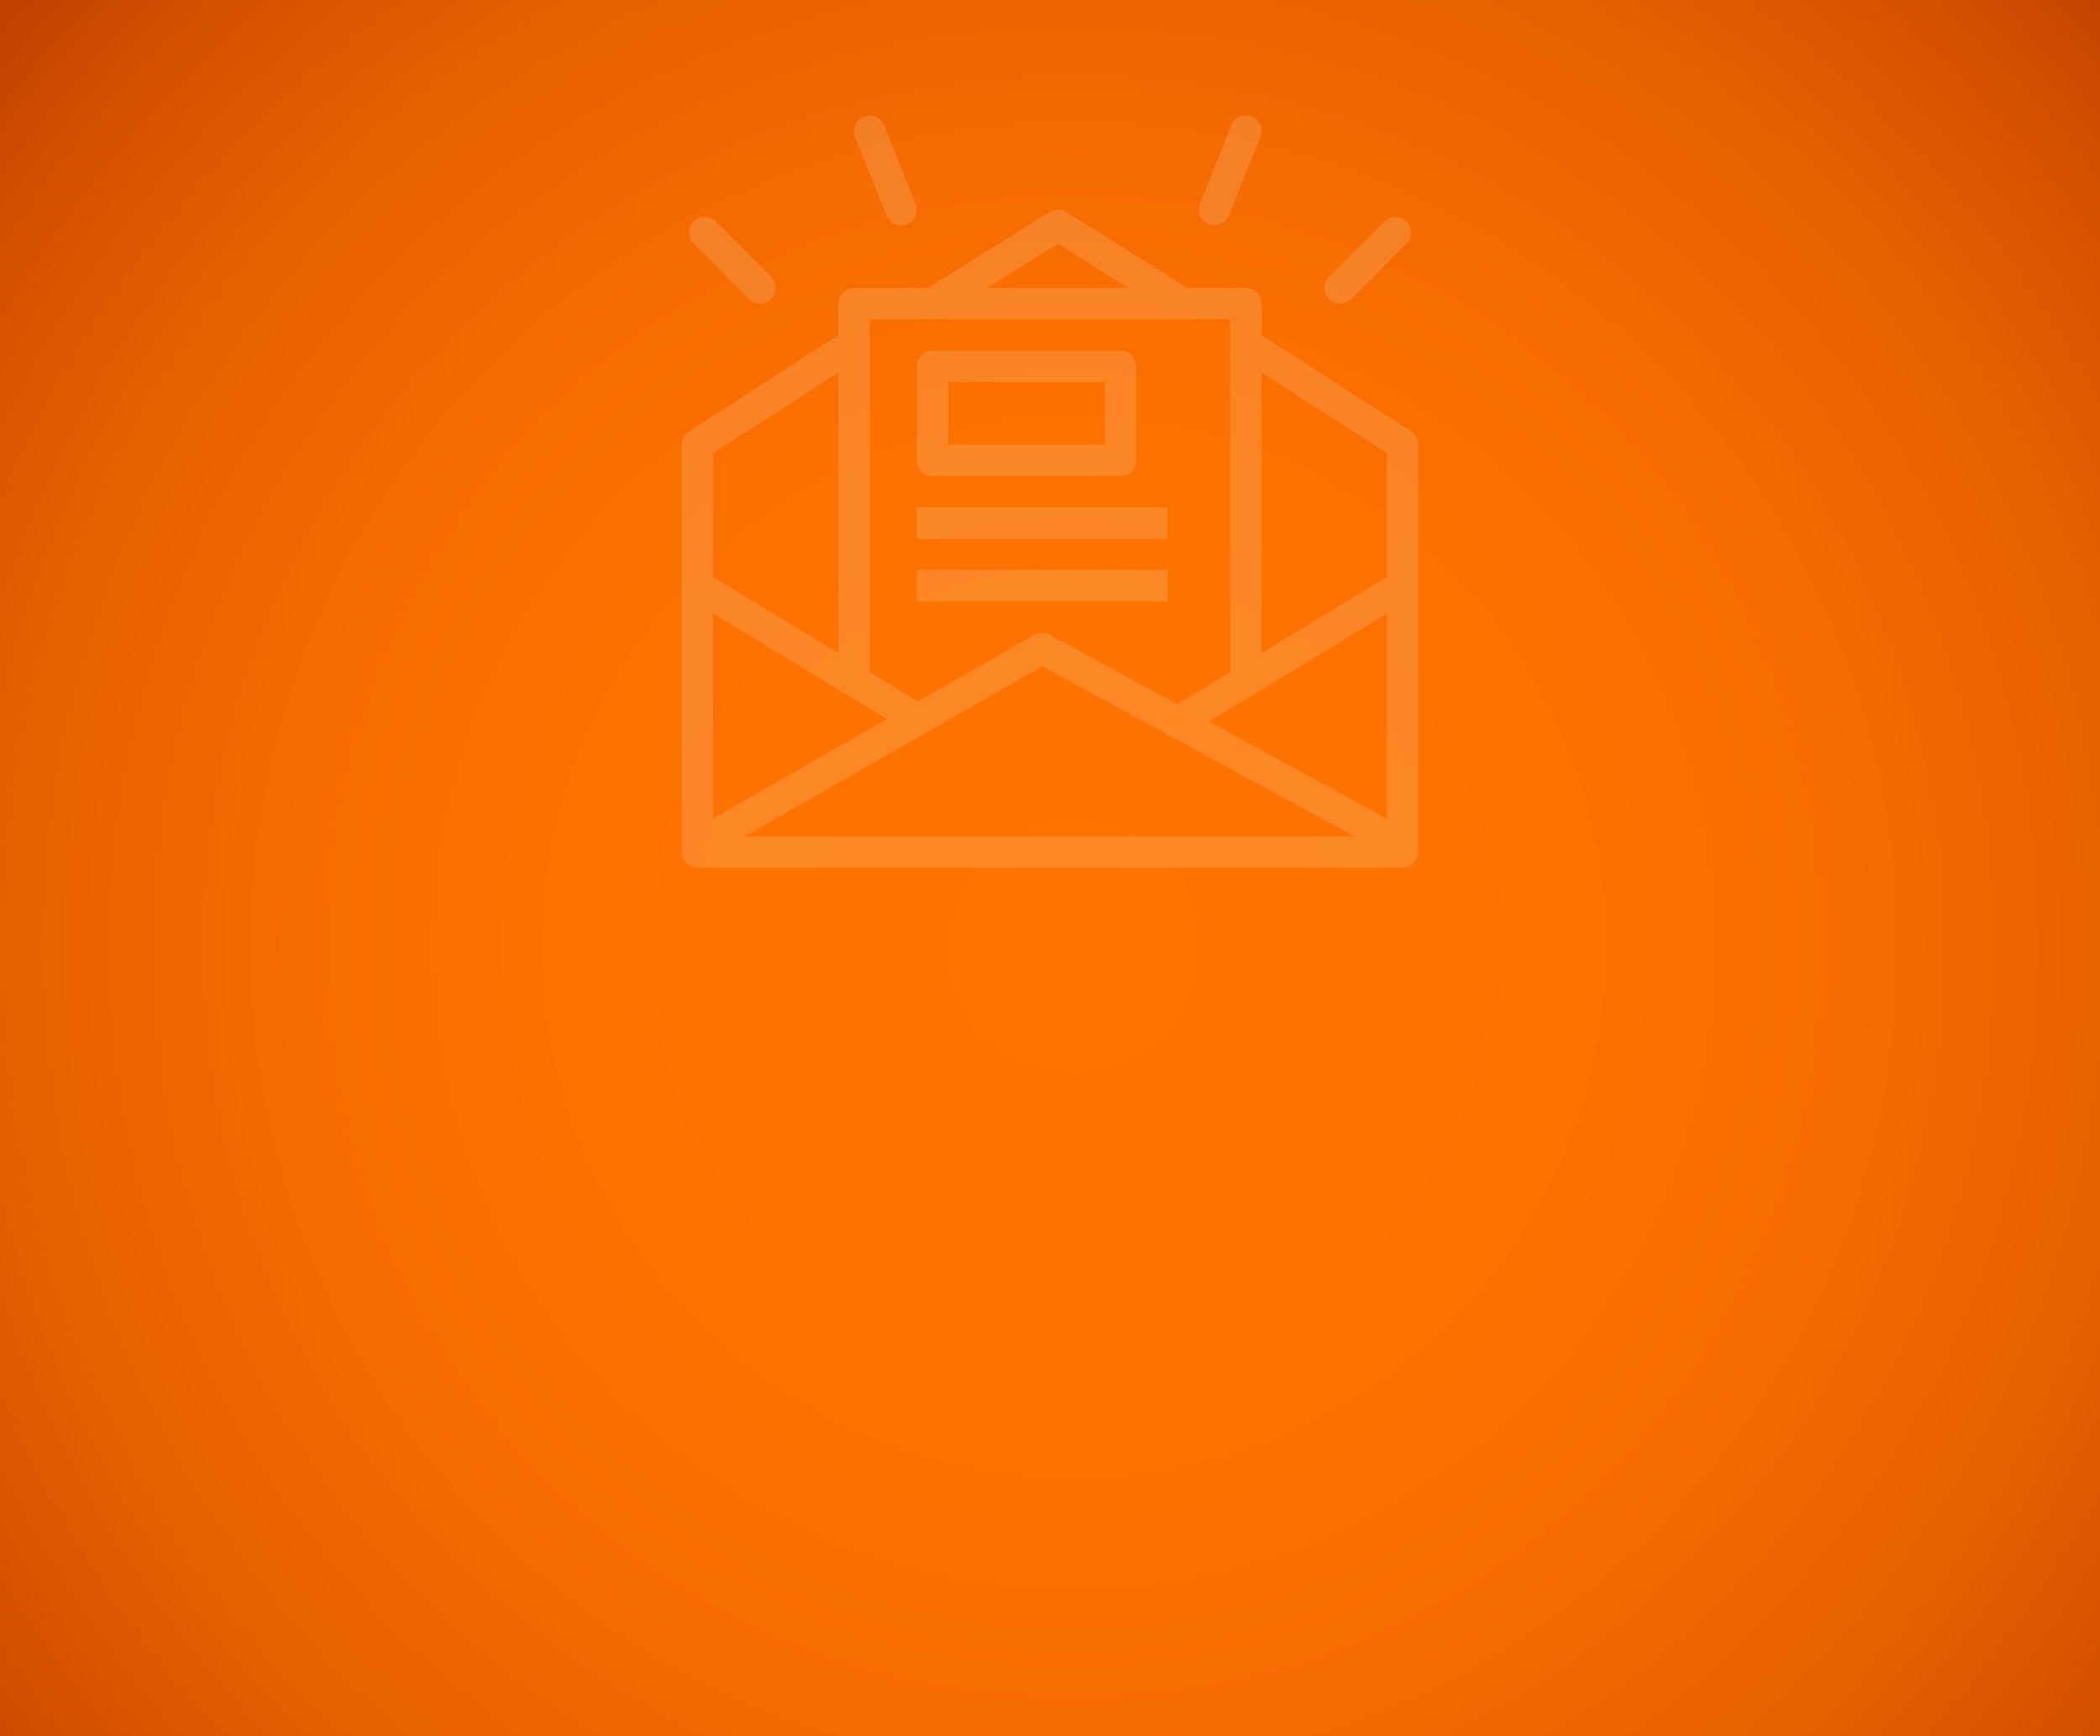 <?xml version="1.0" encoding="utf-8"?>
<!-- Generator: Adobe Illustrator 21.0.0, SVG Export Plug-In . SVG Version: 6.00 Build 0)  -->
<svg version="1.1" id="Layer_1" xmlns="http://www.w3.org/2000/svg" xmlns:xlink="http://www.w3.org/1999/xlink" x="0px" y="0px"
	 viewBox="0 0 2143.1 1772" style="enable-background:new 0 0 2143.1 1772;" xml:space="preserve">
<rect x="0" y="0" width="2143.1" height="1772" fill="#333333" stroke="none"/>
<style type="text/css">
	.st0{fill:url(#SVGID_1_);}
	.st1{opacity:0.15;}
	.st2{fill:#FAFAFA;}
</style>
<g>
	<g>
		<radialGradient id="SVGID_1_" cx="1096" cy="966" r="1512.021" gradientUnits="userSpaceOnUse">
			<stop  offset="0" style="stop-color:#FF7400"/>
			<stop  offset="0.344" style="stop-color:#FC7200"/>
			<stop  offset="0.55" style="stop-color:#F46B00"/>
			<stop  offset="0.72" style="stop-color:#E66000"/>
			<stop  offset="0.869" style="stop-color:#D24F00"/>
			<stop  offset="1" style="stop-color:#B93B00"/>
		</radialGradient>
		<rect class="st0" width="2143.1" height="1772"/>
	</g>
</g>
<g class="st1">
	<g>
		<g>
			<g>
				<path class="st2" d="M1440,440.4l-148.9-96c-1.2-0.7-2.4-1-3.7-1.4v-33.1c0-8.8-7.2-16-16-16H1212l-124-77.5
					c-5.2-3.2-11.8-3.2-17,0l-124,77.5h-75.4c-8.8,0-16,7.2-16,16V343c-1.3,0.4-2.5,0.7-3.7,1.4l-148.9,96c-4.6,3-7.3,8-7.3,13.4
					v415.8c0,8.8,7.2,16,16,16h719.7c8.8,0,16-7.2,16-16V453.9C1447.4,448.4,1444.6,443.4,1440,440.4z M1079.5,248.8l72.2,45.1
					h-144.4L1079.5,248.8z M887.6,325.9h367.9v359.9v0.1l-54.1,32.9l-130.2-71c-4.9-2.6-10.8-2.6-15.6,0.2l-118.8,67.9L887.6,686
					v-0.1V325.9z M727.7,462.6l127.9-82.4v286.4l-127.9-77.7V462.6z M727.7,626.2l177.4,107.7L727.7,835.3V626.2z M759.9,853.7
					l303.8-173.6L1382,853.7H759.9z M1415.4,835.5l-181.6-99l181.6-110.2V835.5z M1415.4,588.8l-128,77.7V380.1l128,82.4V588.8z"/>
				<path class="st2" d="M951.6,485.9h191.9c8.8,0,16-7.2,16-16v-96c0-8.8-7.2-16-16-16H951.6c-8.8,0-16,7.2-16,16v96
					C935.6,478.7,942.7,485.9,951.6,485.9z M967.6,389.9h159.9v64H967.6V389.9z"/>
				<rect x="935.6" y="517.8" class="st2" width="255.9" height="32"/>
				<rect x="935.6" y="581.8" class="st2" width="255.9" height="32"/>
				<path class="st2" d="M1367.4,309.9c4.1,0,8.2-1.6,11.3-4.7l56.5-56.5c6.2-6.2,6.2-16.4,0-22.6c-6.2-6.3-16.4-6.2-22.6,0
					l-56.5,56.5c-6.2,6.2-6.2,16.4,0,22.6C1359.2,308.4,1363.3,309.9,1367.4,309.9z"/>
				<path class="st2" d="M764.3,305.2c3.1,3.1,7.2,4.7,11.3,4.7s8.2-1.6,11.3-4.7c6.2-6.2,6.2-16.4,0-22.6l-56.5-56.5
					c-6.2-6.2-16.4-6.2-22.6,0c-6.2,6.2-6.2,16.4,0,22.6L764.3,305.2z"/>
				<path class="st2" d="M1233.5,228.8c1.9,0.8,4,1.1,5.9,1.1c6.3,0,12.4-3.8,14.9-10.1l32-80c3.3-8.2-0.7-17.5-8.9-20.8
					c-8.1-3.3-17.5,0.7-20.8,8.9l-32,80C1221.3,216.2,1225.3,225.5,1233.5,228.8z"/>
				<path class="st2" d="M904.7,219.9c2.5,6.3,8.5,10.1,14.9,10.1c2,0,4-0.4,5.9-1.1c8.2-3.3,12.2-12.6,8.9-20.8l-32-80
					c-3.3-8.2-12.6-12.2-20.8-8.9c-8.2,3.3-12.2,12.6-8.9,20.8L904.7,219.9z"/>
			</g>
		</g>
	</g>
</g>
</svg>
